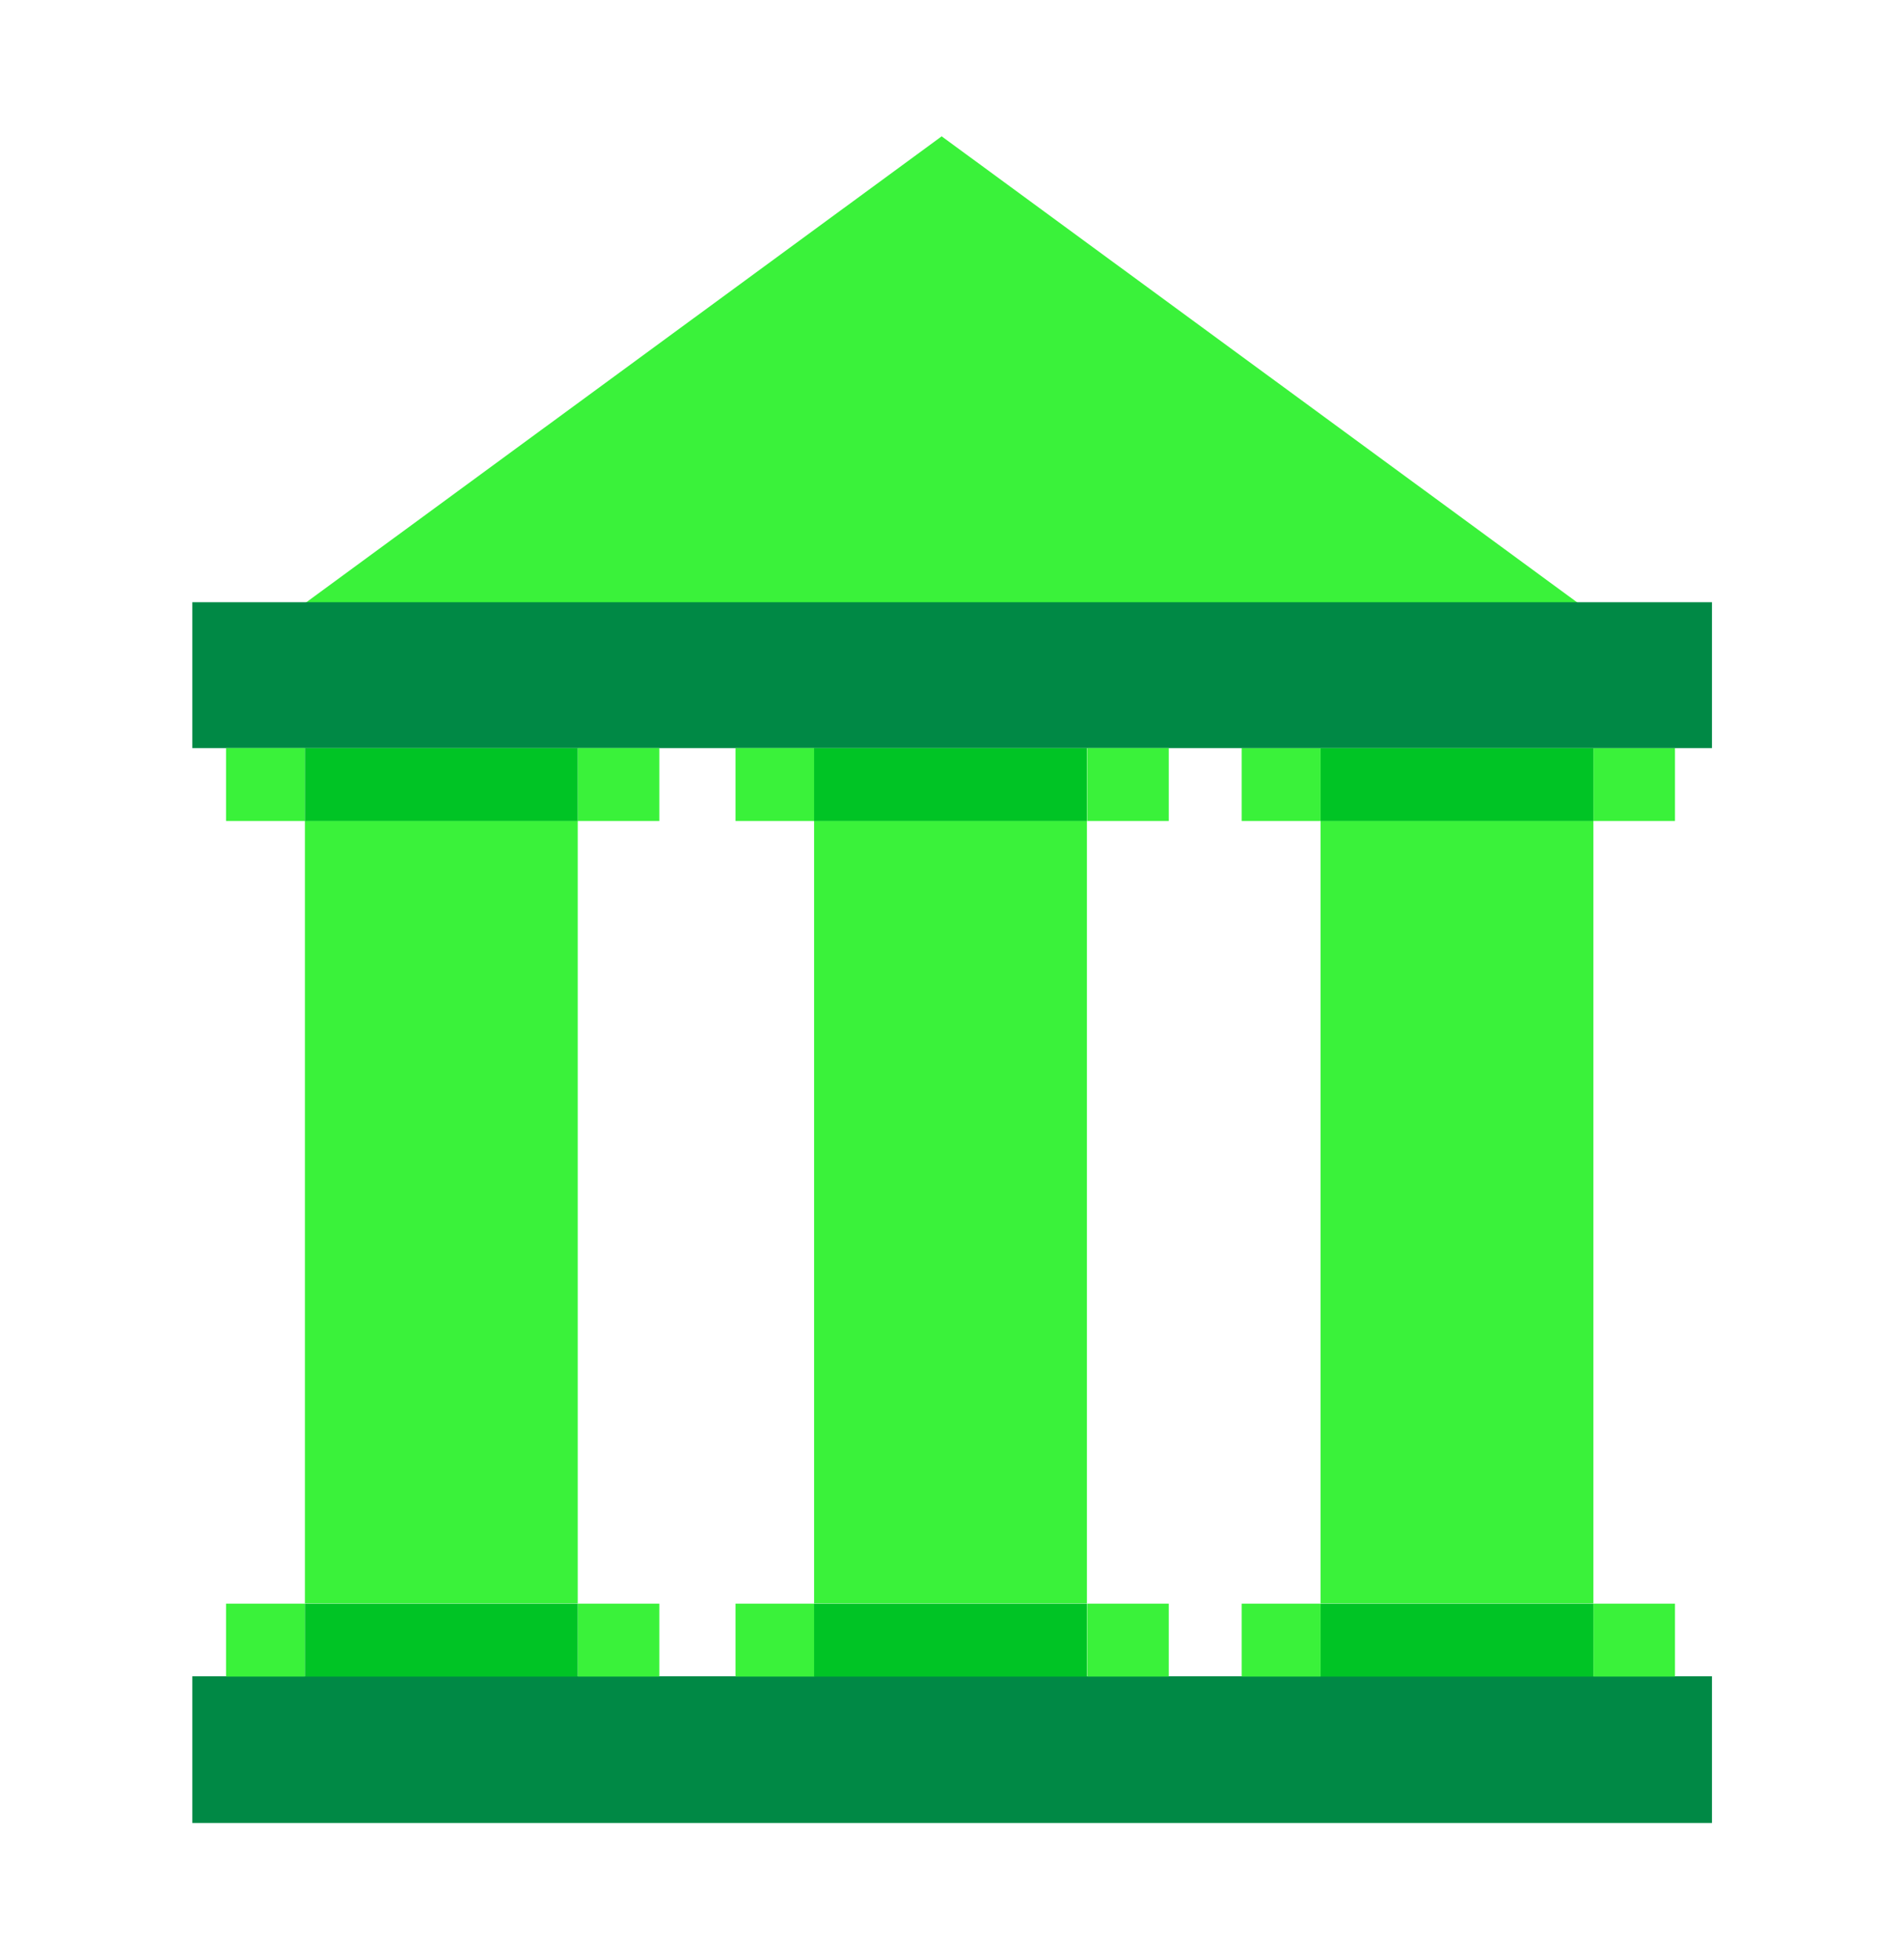 <svg xmlns="http://www.w3.org/2000/svg" viewBox="0 0 70 72"><defs><style>.cls-1{fill:none;}.cls-2{fill:#3af23a;}.cls-3{fill:#008945;}.cls-4{fill:#00c425;}</style></defs><title>Asset 38</title><g id="Layer_2" data-name="Layer 2"><g id="Layer_1-2" data-name="Layer 1"><rect class="cls-1" width="70" height="72"/><rect class="cls-2" x="48.55" y="30.16" width="10.03" height="28.76"/><rect class="cls-2" x="45.65" y="27.49" width="2.9" height="2.68"/><rect class="cls-2" x="58.58" y="27.49" width="3" height="2.68"/><polygon class="cls-2" points="58.14 22.25 11.1 22.25 34.62 5.01 58.14 22.25"/><rect class="cls-3" x="7.07" y="61.6" width="55.87" height="5.39"/><rect class="cls-3" x="7.07" y="22.13" width="55.87" height="5.36"/><rect class="cls-4" x="48.55" y="27.49" width="10.03" height="2.68"/><rect class="cls-2" x="58.58" y="58.93" width="3" height="2.68"/><rect class="cls-2" x="45.65" y="58.93" width="2.9" height="2.68"/><rect class="cls-4" x="48.55" y="58.93" width="10.03" height="2.68"/><rect class="cls-2" x="29.93" y="30.16" width="10.03" height="28.76"/><rect class="cls-2" x="27.04" y="27.49" width="2.9" height="2.68"/><rect class="cls-2" x="39.97" y="27.49" width="3" height="2.68"/><rect class="cls-4" x="29.93" y="27.49" width="10.03" height="2.68"/><rect class="cls-2" x="39.97" y="58.93" width="3" height="2.68"/><rect class="cls-2" x="27.04" y="58.93" width="2.9" height="2.68"/><rect class="cls-4" x="29.93" y="58.93" width="10.03" height="2.68"/><rect class="cls-2" x="11.21" y="30.16" width="10.03" height="28.76"/><rect class="cls-2" x="8.31" y="27.49" width="2.9" height="2.68"/><rect class="cls-2" x="21.24" y="27.49" width="3" height="2.68"/><rect class="cls-4" x="11.21" y="27.49" width="10.03" height="2.68"/><rect class="cls-2" x="21.24" y="58.93" width="3" height="2.68"/><rect class="cls-2" x="8.31" y="58.93" width="2.9" height="2.68"/><rect class="cls-4" x="11.21" y="58.93" width="10.03" height="2.68"/></g></g></svg>